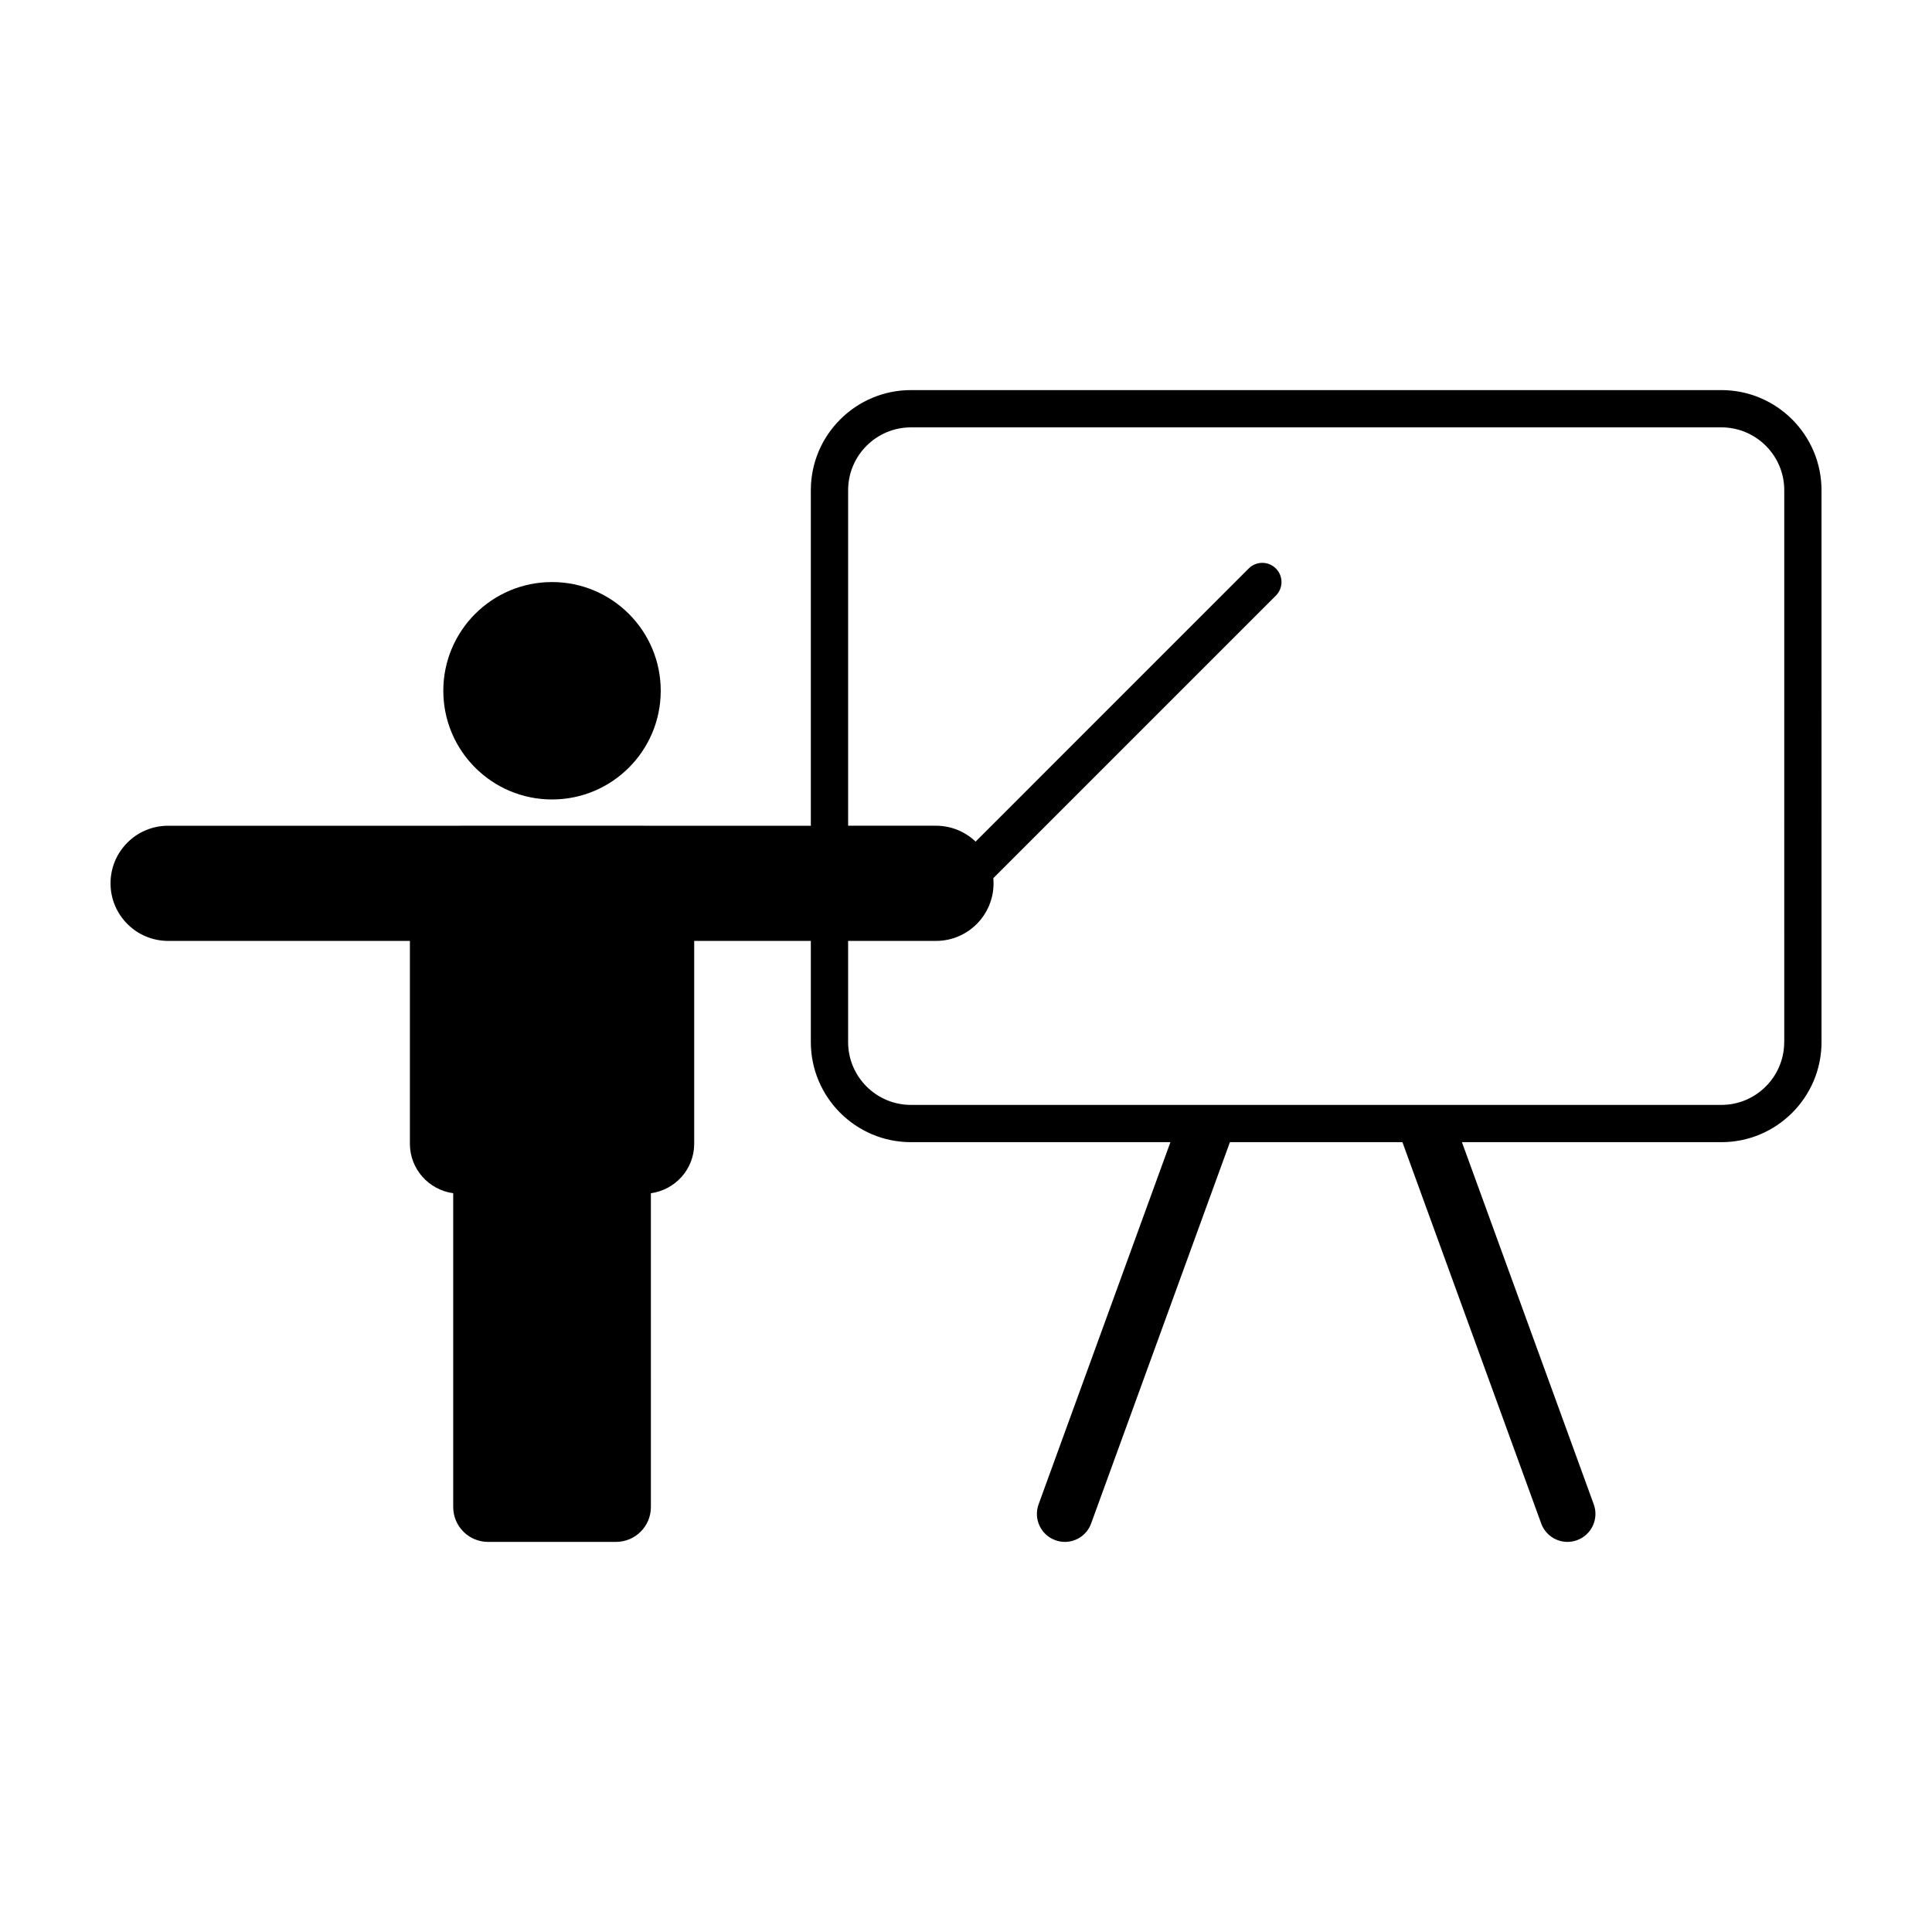<?xml version="1.0" encoding="UTF-8"?>
<!-- Uploaded to: SVG Find, www.svgrepo.com, Generator: SVG Find Mixer Tools -->
<svg fill="#000000" width="800px" height="800px" version="1.1" viewBox="144 144 512 512" xmlns="http://www.w3.org/2000/svg">
 <g>
  <path d="m319.1 327.06c0 15.91-12.898 28.805-28.809 28.805-15.91 0-28.809-12.895-28.809-28.805s12.898-28.809 28.809-28.809c15.91 0 28.809 12.898 28.809 28.809"/>
  <path d="m600.18 247.38h-214.77c-14.625 0-26.531 11.898-26.531 26.531v88.918h-44.188c-0.004 0-0.016-0.004-0.023-0.004h-48.742c-0.012 0-0.02 0.004-0.023 0.004h-77.352c-8.426 0-15.258 6.836-15.258 15.258 0 8.422 6.832 15.262 15.262 15.262h64.074v53.758c0 6.715 5.004 12.219 11.477 13.113v83.152c0 5.109 4.137 9.246 9.246 9.246h33.895c5.109 0 9.246-4.137 9.246-9.246l-0.004-83.152c6.481-0.898 11.48-6.398 11.48-13.113v-53.758h30.91v26.809c0 14.625 11.898 26.527 26.531 26.527h68.762l-34.938 95.984c-1.395 3.844 0.586 8.098 4.434 9.496 0.832 0.309 1.688 0.453 2.535 0.453 3.027 0 5.863-1.867 6.957-4.883l36.781-101.05h45.715l36.777 101.05c1.098 3.012 3.934 4.883 6.961 4.883 0.84 0 1.703-0.145 2.535-0.453 3.848-1.395 5.828-5.652 4.434-9.496l-34.938-95.984h68.762c14.629 0 26.535-11.895 26.535-26.527l-0.004-146.25c0-14.629-11.898-26.531-26.535-26.531zm16.652 172.78c0 9.18-7.465 16.652-16.652 16.652h-214.77c-9.18 0-16.652-7.465-16.652-16.652v-26.809h23.281c8.434 0 15.262-6.832 15.262-15.262 0-0.457-0.031-0.91-0.07-1.355l74.887-74.887c1.988-1.988 1.988-5.203 0-7.195-1.988-1.988-5.203-1.988-7.195 0l-72.375 72.383c-2.731-2.606-6.422-4.207-10.504-4.207h-23.281v-88.918c0-9.18 7.465-16.652 16.652-16.652h214.78c9.18 0 16.652 7.465 16.652 16.652l-0.004 146.25z"/>
 </g>
</svg>